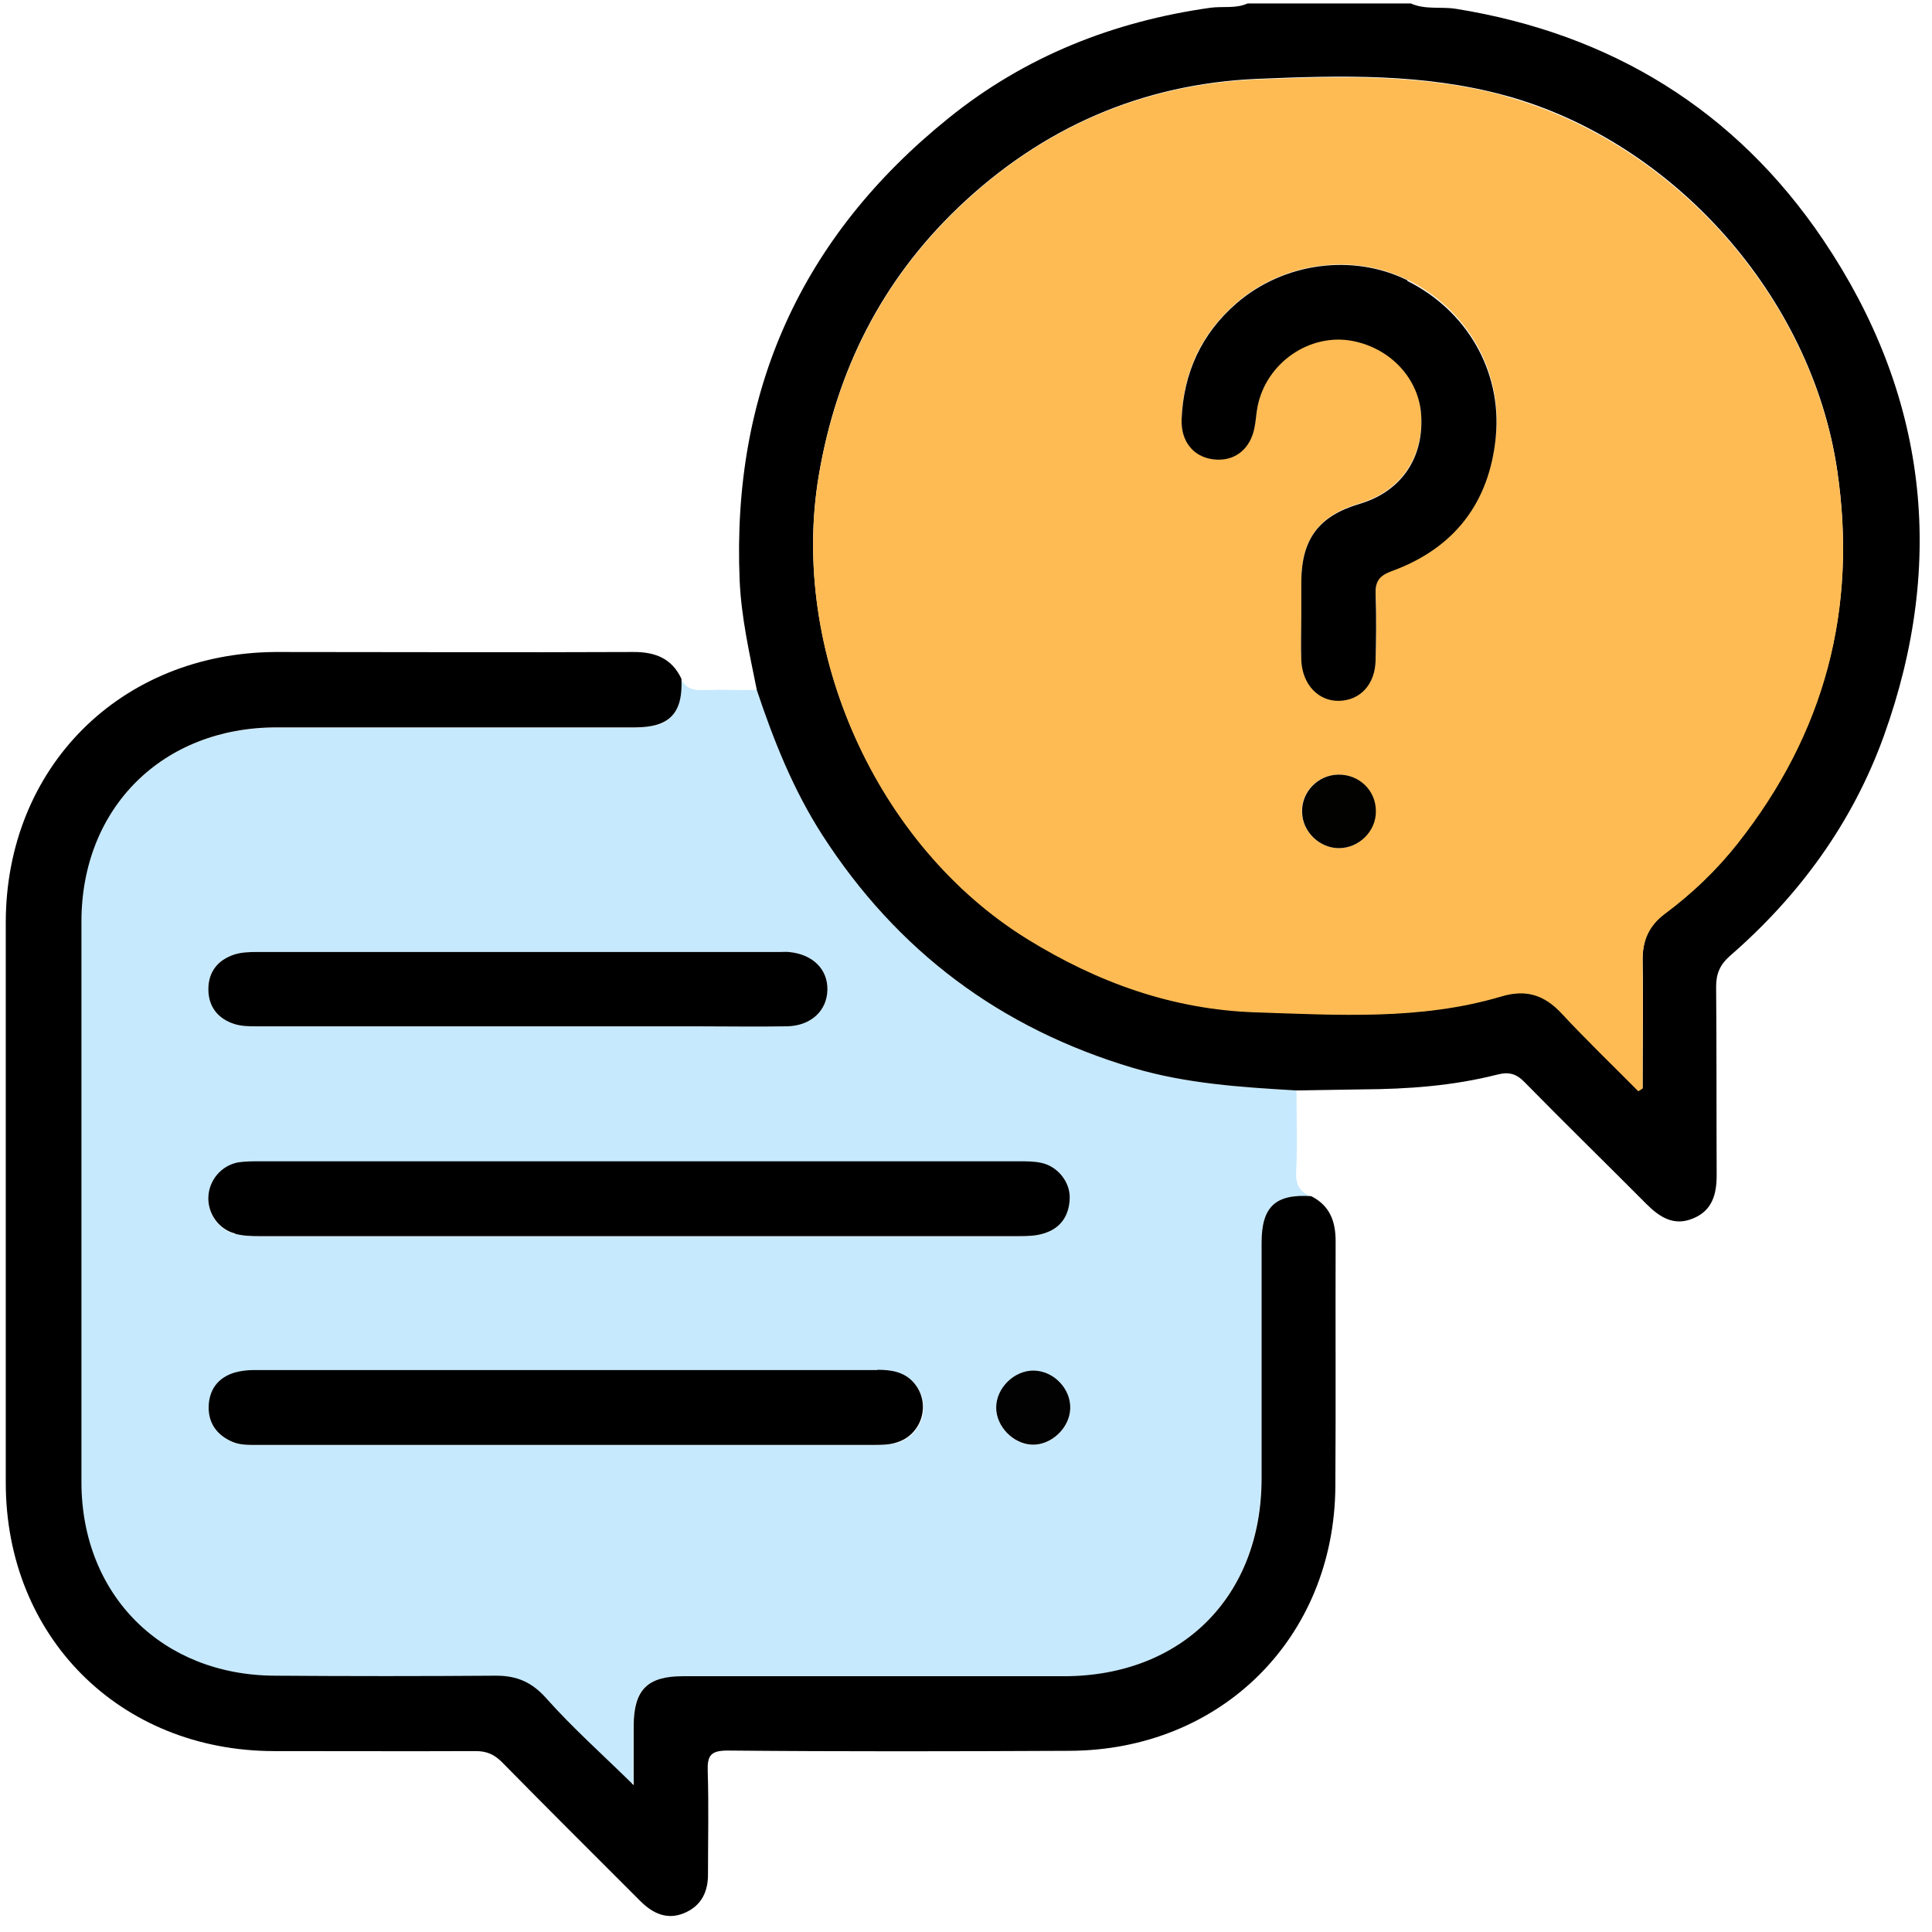 <?xml version="1.0" encoding="UTF-8"?>
<svg xmlns="http://www.w3.org/2000/svg" width="72" height="72" viewBox="0 0 72 72" fill="none">
  <g clip-path="url(#clip0_1522_718)">
    <path d="M42.235 39.798C37.295 38.338 33.445 35.448 30.655 31.118C29.565 29.438 28.835 27.598 28.215 25.718C27.545 25.718 26.885 25.698 26.215 25.718C25.845 25.738 25.555 25.658 25.385 25.308C25.445 26.588 24.955 27.118 23.655 27.118C19.205 27.118 14.745 27.118 10.295 27.118C6.045 27.118 3.025 30.118 3.025 34.358C3.025 41.318 3.025 48.278 3.025 55.238C3.025 59.448 6.025 62.448 10.245 62.458C12.985 62.458 15.725 62.478 18.475 62.458C19.255 62.458 19.815 62.698 20.355 63.308C21.325 64.388 22.415 65.368 23.535 66.468C23.565 66.458 23.585 66.438 23.605 66.418C23.605 65.668 23.605 64.988 23.605 64.308C23.605 62.978 24.105 62.478 25.435 62.478C30.165 62.478 34.905 62.478 39.635 62.478C44.025 62.478 46.995 59.498 47.005 55.108C47.005 52.178 47.005 49.248 47.005 46.318C47.005 44.978 47.525 44.498 48.855 44.588C48.425 44.418 48.275 44.128 48.305 43.648C48.355 42.648 48.315 41.648 48.315 40.638C46.265 40.518 44.215 40.388 42.225 39.798H42.235ZM8.745 35.568C9.005 35.488 9.295 35.478 9.575 35.478C16.065 35.478 22.555 35.478 29.045 35.478C29.165 35.478 29.275 35.478 29.395 35.478C30.285 35.558 30.855 36.118 30.835 36.898C30.815 37.668 30.225 38.228 29.335 38.248C28.185 38.268 27.035 38.248 25.895 38.248C23.695 38.248 21.485 38.248 19.285 38.248C16.055 38.248 12.815 38.248 9.585 38.248C9.305 38.248 9.015 38.248 8.755 38.168C8.135 37.978 7.765 37.538 7.765 36.868C7.765 36.208 8.125 35.758 8.745 35.568ZM7.765 44.608C7.795 43.988 8.245 43.438 8.875 43.328C9.145 43.278 9.435 43.288 9.715 43.288C14.425 43.288 19.135 43.288 23.845 43.288C28.555 43.288 33.265 43.288 37.975 43.288C38.255 43.288 38.545 43.288 38.815 43.348C39.425 43.478 39.895 44.068 39.865 44.668C39.835 45.308 39.525 45.788 38.895 45.978C38.605 46.058 38.295 46.078 37.995 46.078C28.545 46.078 19.105 46.078 9.655 46.078C9.355 46.078 9.045 46.058 8.755 45.988C8.135 45.828 7.735 45.238 7.765 44.618V44.608ZM33.385 53.778C33.115 53.848 32.835 53.858 32.555 53.858C28.715 53.858 24.875 53.858 21.035 53.858C17.215 53.858 13.395 53.858 9.585 53.858C9.285 53.858 8.975 53.868 8.685 53.748C8.105 53.508 7.775 53.078 7.785 52.458C7.785 51.808 8.125 51.348 8.765 51.158C8.985 51.098 9.225 51.068 9.455 51.068C17.205 51.068 24.965 51.068 32.715 51.068C33.225 51.068 33.705 51.138 34.065 51.538C34.745 52.308 34.395 53.508 33.395 53.788L33.385 53.778ZM38.455 53.848C37.755 53.818 37.125 53.168 37.125 52.468C37.125 51.738 37.795 51.078 38.525 51.088C39.265 51.098 39.905 51.758 39.885 52.498C39.865 53.228 39.185 53.878 38.455 53.848Z" fill="#C6E9FE"></path>
    <path d="M46.495 0.128C46.055 0.328 45.575 0.228 45.115 0.288C41.495 0.798 38.205 2.098 35.355 4.398C29.855 8.828 27.265 14.588 27.565 21.638C27.625 23.018 27.935 24.368 28.205 25.718C28.835 27.608 29.565 29.438 30.645 31.118C33.435 35.448 37.285 38.328 42.225 39.798C44.215 40.388 46.265 40.518 48.315 40.638C49.135 40.628 49.955 40.608 50.775 40.598C52.465 40.588 54.145 40.468 55.795 40.048C56.235 39.938 56.505 40.008 56.825 40.338C58.315 41.858 59.845 43.348 61.345 44.858C61.845 45.358 62.375 45.708 63.095 45.408C63.805 45.118 63.975 44.518 63.975 43.798C63.965 41.458 63.975 39.108 63.955 36.768C63.955 36.278 64.105 35.948 64.465 35.628C67.055 33.378 69.035 30.668 70.205 27.428C72.555 20.898 71.805 14.668 67.945 8.938C64.685 4.108 60.045 1.258 54.255 0.328C53.685 0.238 53.085 0.378 52.535 0.108H46.495V0.128ZM64.765 31.408C63.985 32.398 63.065 33.288 62.045 34.038C61.445 34.488 61.205 35.038 61.215 35.788C61.245 37.378 61.215 38.968 61.215 40.548C61.165 40.578 61.105 40.618 61.055 40.648C60.105 39.688 59.125 38.748 58.205 37.758C57.555 37.058 56.875 36.848 55.945 37.118C52.945 38.008 49.875 37.808 46.805 37.708C43.705 37.608 40.905 36.598 38.285 34.978C32.655 31.488 29.415 24.228 30.515 17.708C31.175 13.808 32.855 10.468 35.705 7.738C38.825 4.758 42.565 3.118 46.875 2.938C49.955 2.808 53.055 2.728 56.095 3.558C62.385 5.278 67.515 11.078 68.465 17.508C69.235 22.688 67.985 27.308 64.765 31.398V31.408Z" fill="black"></path>
    <path d="M47.015 46.308C47.015 49.238 47.015 52.168 47.015 55.098C47.015 59.498 44.035 62.468 39.645 62.468C34.915 62.468 30.175 62.468 25.445 62.468C24.125 62.468 23.625 62.978 23.615 64.298C23.615 64.978 23.615 65.658 23.615 66.408C23.615 66.448 23.615 66.488 23.615 66.528C23.595 66.508 23.565 66.478 23.545 66.458C22.425 65.358 21.335 64.388 20.365 63.298C19.825 62.688 19.265 62.448 18.485 62.448C15.745 62.468 13.005 62.468 10.255 62.448C6.035 62.438 3.035 59.438 3.035 55.228C3.035 48.268 3.035 41.308 3.035 34.348C3.035 30.108 6.055 27.108 10.305 27.108C14.755 27.108 19.215 27.108 23.665 27.108C24.955 27.108 25.455 26.578 25.395 25.298C25.045 24.548 24.435 24.298 23.625 24.298C19.175 24.318 14.715 24.298 10.265 24.298C4.485 24.338 0.225 28.598 0.215 34.368C0.215 41.328 0.215 48.288 0.215 55.258C0.215 60.998 4.465 65.248 10.205 65.258C12.715 65.258 15.225 65.268 17.725 65.258C18.135 65.258 18.415 65.378 18.705 65.668C20.415 67.408 22.145 69.128 23.865 70.848C24.325 71.308 24.865 71.568 25.515 71.288C26.145 71.018 26.395 70.488 26.385 69.818C26.385 68.548 26.415 67.288 26.375 66.018C26.355 65.428 26.475 65.238 27.125 65.238C31.365 65.278 35.605 65.268 39.855 65.248C45.505 65.228 49.725 61.038 49.765 55.398C49.785 52.348 49.765 49.308 49.775 46.258C49.775 45.508 49.555 44.928 48.865 44.578C47.535 44.488 47.015 44.968 47.015 46.308Z" fill="black"></path>
    <path d="M8.755 45.978C9.045 46.058 9.355 46.068 9.655 46.068C19.105 46.068 28.545 46.068 37.995 46.068C38.295 46.068 38.615 46.058 38.895 45.968C39.535 45.778 39.845 45.298 39.865 44.658C39.885 44.048 39.415 43.468 38.815 43.338C38.545 43.278 38.255 43.278 37.975 43.278C33.265 43.278 28.555 43.278 23.845 43.278C19.135 43.278 14.425 43.278 9.715 43.278C9.435 43.278 9.145 43.278 8.875 43.318C8.245 43.438 7.795 43.978 7.765 44.598C7.735 45.218 8.145 45.808 8.755 45.968V45.978Z" fill="black"></path>
    <path d="M32.705 51.058C24.955 51.058 17.195 51.058 9.445 51.058C9.215 51.058 8.975 51.088 8.755 51.148C8.115 51.338 7.785 51.798 7.775 52.448C7.775 53.068 8.105 53.498 8.675 53.738C8.965 53.858 9.275 53.848 9.575 53.848C13.395 53.848 17.215 53.848 21.025 53.848C24.865 53.848 28.705 53.848 32.545 53.848C32.825 53.848 33.115 53.848 33.375 53.768C34.365 53.498 34.725 52.288 34.045 51.518C33.685 51.118 33.205 51.048 32.695 51.048L32.705 51.058Z" fill="black"></path>
    <path d="M8.755 38.168C9.015 38.248 9.305 38.248 9.585 38.248C12.815 38.248 16.055 38.248 19.285 38.248C21.485 38.248 23.695 38.248 25.895 38.248C27.045 38.248 28.195 38.268 29.335 38.248C30.225 38.228 30.815 37.668 30.835 36.898C30.855 36.118 30.285 35.558 29.395 35.478C29.275 35.468 29.165 35.478 29.045 35.478C22.555 35.478 16.065 35.478 9.575 35.478C9.295 35.478 9.005 35.488 8.745 35.568C8.125 35.768 7.765 36.208 7.765 36.868C7.765 37.528 8.135 37.978 8.755 38.168Z" fill="black"></path>
    <path d="M38.525 51.078C37.795 51.068 37.125 51.728 37.125 52.458C37.125 53.158 37.755 53.808 38.455 53.838C39.175 53.868 39.865 53.218 39.885 52.488C39.905 51.748 39.265 51.088 38.525 51.078Z" fill="#020202"></path>
    <path d="M56.095 3.578C53.055 2.748 49.965 2.838 46.875 2.958C42.565 3.138 38.825 4.768 35.705 7.758C32.855 10.488 31.175 13.828 30.515 17.728C29.415 24.248 32.655 31.518 38.285 34.998C40.905 36.618 43.705 37.628 46.805 37.728C49.875 37.828 52.945 38.028 55.945 37.138C56.875 36.858 57.555 37.078 58.205 37.778C59.125 38.768 60.105 39.708 61.055 40.668C61.105 40.638 61.165 40.598 61.215 40.568C61.215 38.978 61.235 37.388 61.215 35.808C61.205 35.068 61.445 34.508 62.045 34.058C63.065 33.298 63.985 32.418 64.765 31.428C67.995 27.338 69.235 22.718 68.465 17.538C67.515 11.108 62.385 5.318 56.095 3.588V3.578ZM49.885 31.608C49.165 31.608 48.545 30.988 48.515 30.278C48.485 29.518 49.105 28.878 49.865 28.868C50.635 28.858 51.255 29.458 51.265 30.228C51.265 30.978 50.635 31.618 49.885 31.608ZM55.745 16.248C55.515 18.698 54.205 20.428 51.855 21.268C51.395 21.438 51.245 21.648 51.265 22.128C51.305 22.948 51.295 23.768 51.265 24.588C51.245 25.478 50.695 26.068 49.925 26.098C49.145 26.128 48.535 25.498 48.495 24.588C48.475 24.028 48.495 23.468 48.495 22.898C48.495 22.478 48.495 22.058 48.495 21.628C48.515 20.068 49.165 19.208 50.665 18.758C52.185 18.308 53.045 17.068 52.965 15.478C52.895 14.118 51.845 12.968 50.415 12.688C48.815 12.378 47.185 13.488 46.865 15.138C46.815 15.388 46.795 15.648 46.755 15.898C46.605 16.728 45.995 17.188 45.215 17.098C44.475 17.008 44.005 16.418 44.035 15.608C44.095 13.878 44.765 12.428 46.075 11.288C47.835 9.758 50.435 9.428 52.455 10.428C54.645 11.518 55.985 13.758 55.755 16.228L55.745 16.248Z" fill="#FEBB53"></path>
    <path d="M52.455 10.448C50.425 9.438 47.835 9.778 46.075 11.308C44.775 12.438 44.105 13.898 44.035 15.628C44.005 16.448 44.475 17.028 45.215 17.118C45.995 17.218 46.605 16.748 46.755 15.918C46.805 15.668 46.815 15.408 46.865 15.158C47.185 13.518 48.815 12.398 50.415 12.708C51.845 12.988 52.895 14.138 52.965 15.498C53.055 17.098 52.195 18.328 50.665 18.778C49.155 19.228 48.515 20.078 48.495 21.648C48.495 22.068 48.495 22.488 48.495 22.918C48.495 23.478 48.475 24.048 48.495 24.608C48.535 25.518 49.145 26.148 49.925 26.118C50.705 26.088 51.245 25.498 51.265 24.608C51.285 23.788 51.295 22.968 51.265 22.148C51.245 21.678 51.395 21.458 51.855 21.288C54.205 20.438 55.515 18.718 55.745 16.268C55.975 13.798 54.635 11.558 52.445 10.468L52.455 10.448Z" fill="black"></path>
    <path d="M49.875 28.868C49.115 28.878 48.495 29.518 48.525 30.278C48.545 30.998 49.175 31.608 49.895 31.608C50.645 31.608 51.285 30.978 51.275 30.228C51.275 29.458 50.655 28.858 49.875 28.868Z" fill="#020201"></path>
  </g>
  <defs>
    <clipPath id="clip0_1522_718">
      <rect width="71.34" height="71.27" fill="white" transform="translate(0.215 0.128)"></rect>
    </clipPath>
  </defs>
</svg>
